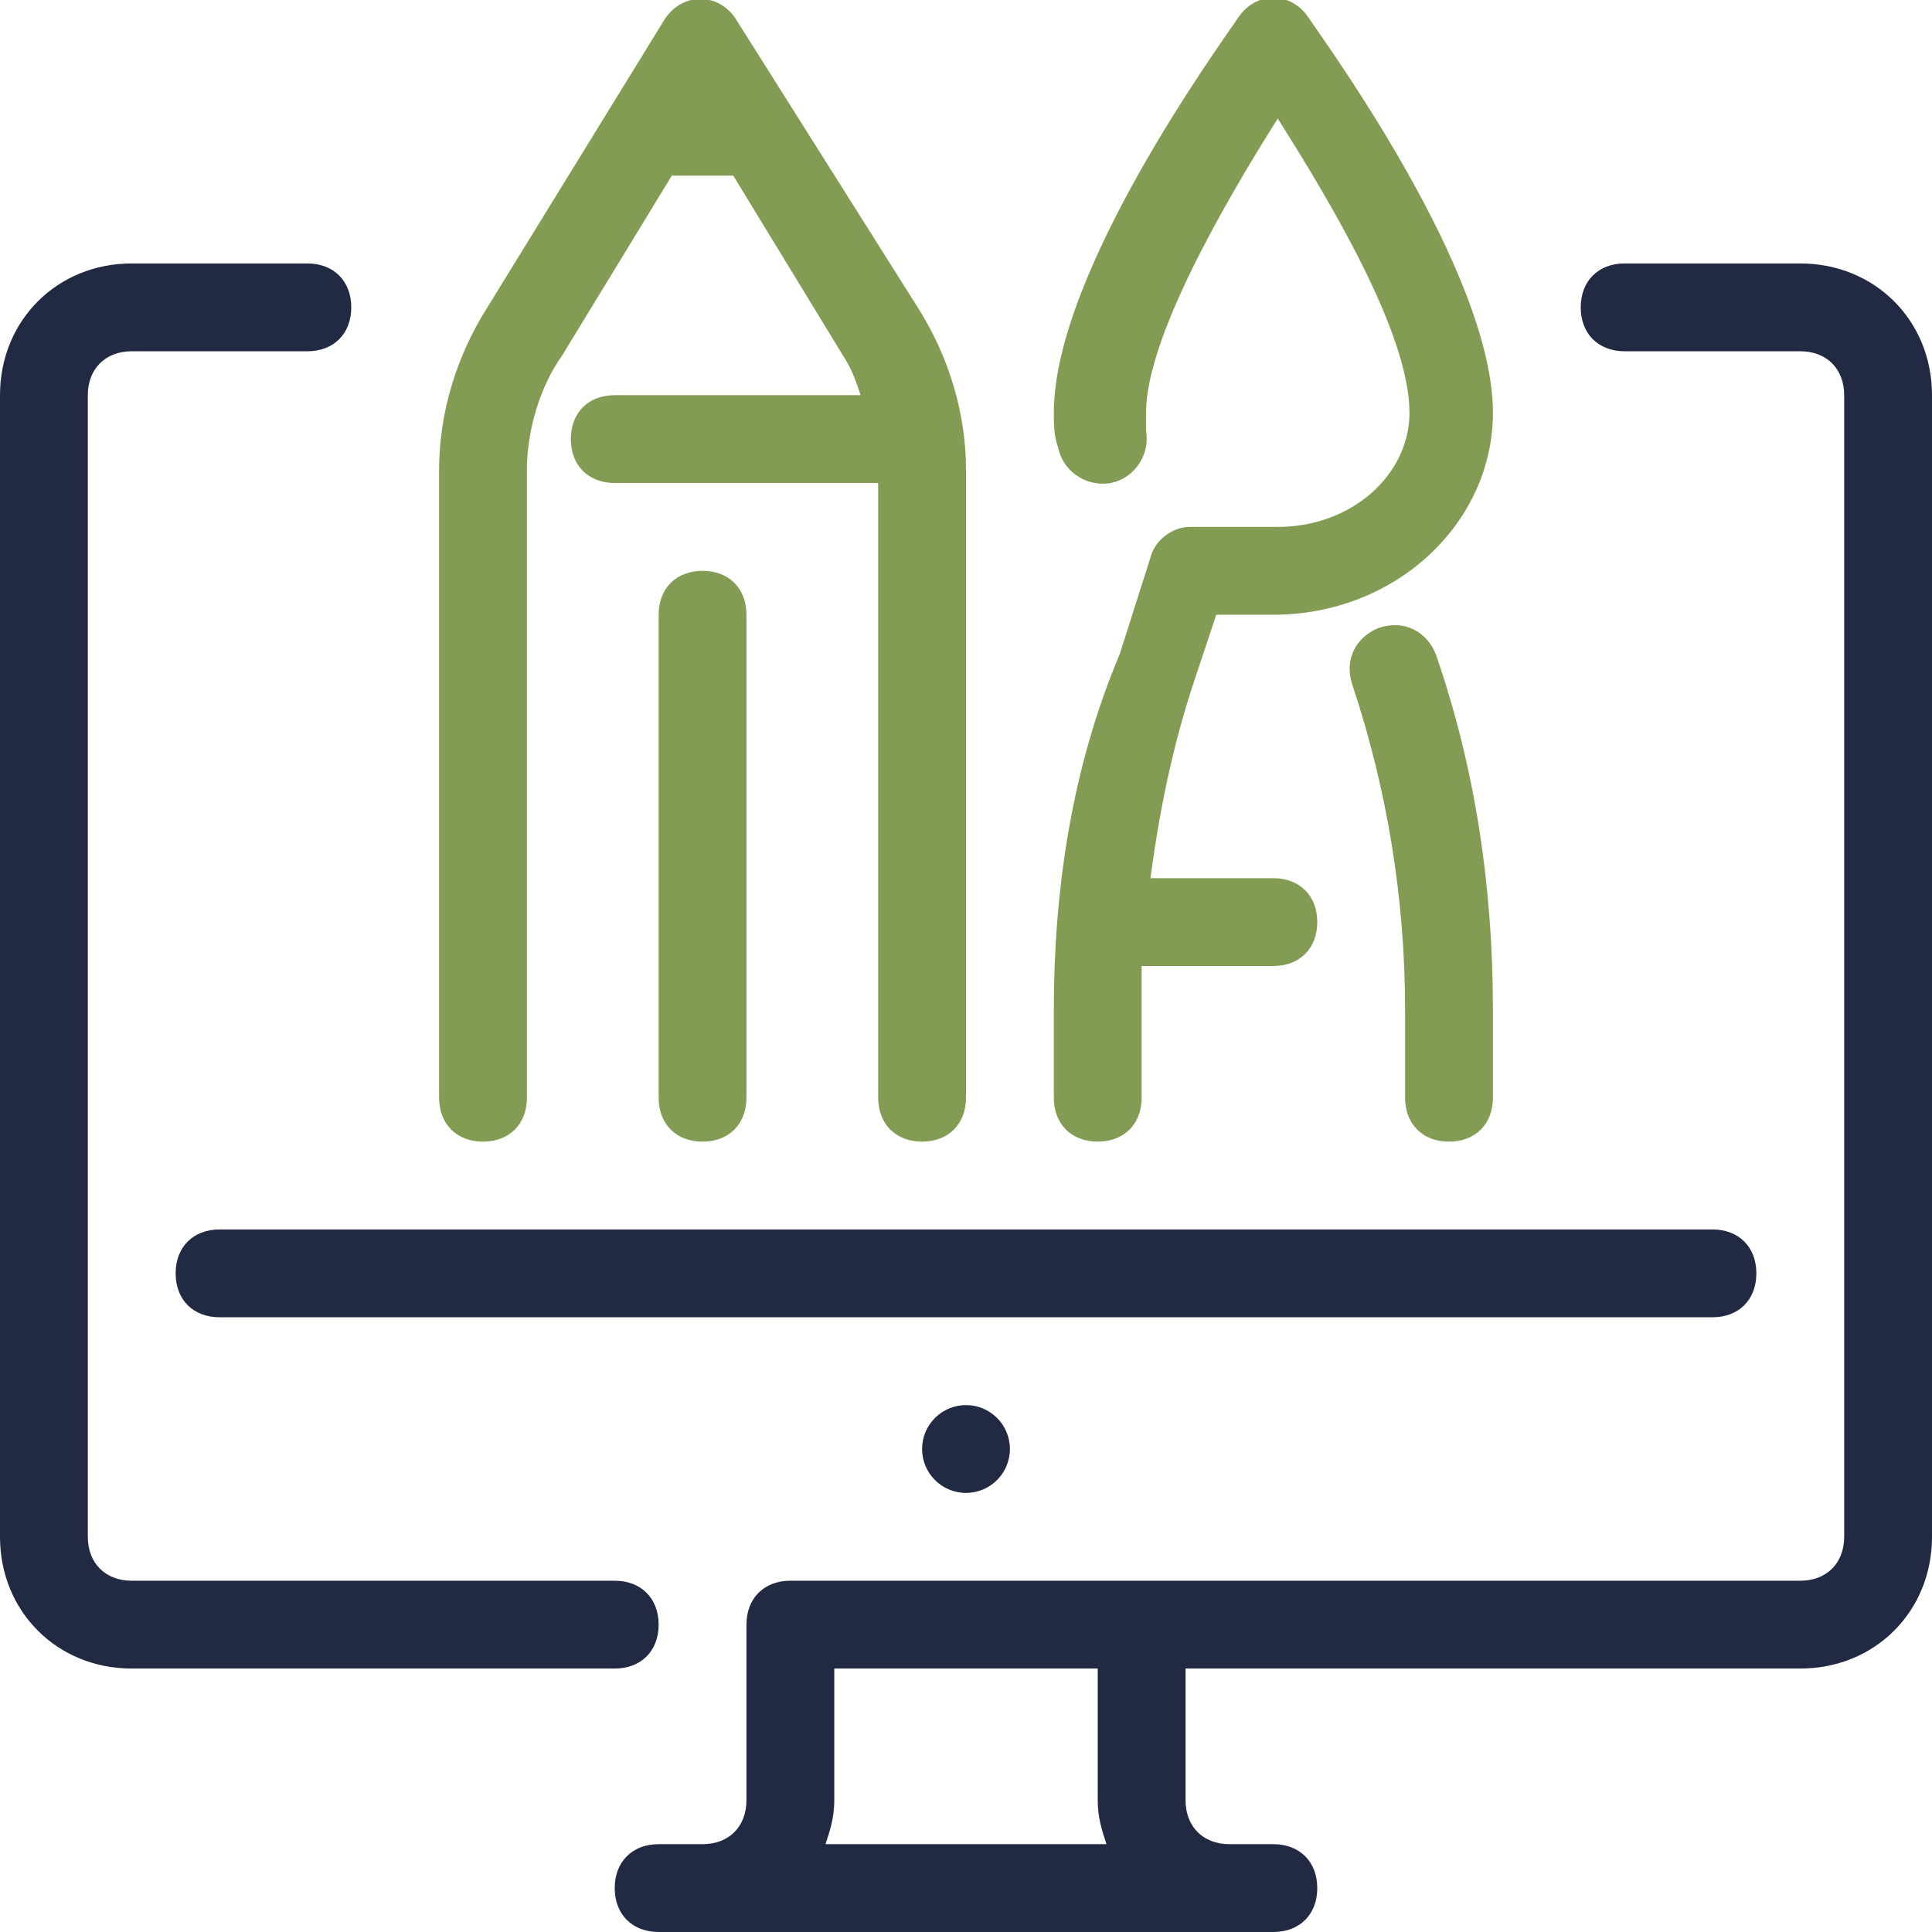 <?xml version="1.0" encoding="utf-8"?>
<!-- Generator: Adobe Illustrator 27.9.5, SVG Export Plug-In . SVG Version: 9.03 Build 54986)  -->
<svg version="1.1" id="Layer_1" xmlns="http://www.w3.org/2000/svg" xmlns:xlink="http://www.w3.org/1999/xlink" x="0px" y="0px"
	 viewBox="0 0 44 44" style="enable-background:new 0 0 44 44;" xml:space="preserve">
<style type="text/css">
	.st0{fill:#222943;}
	.st1{fill:#839C54;}
</style>
<g id="vector">
</g>
<g id="palette">
</g>
<g id="graffiti">
</g>
<g id="brush_x5F_2">
</g>
<g id="artboard">
</g>
<g id="picker">
</g>
<g id="pencil">
</g>
<g id="pen_1_">
</g>
<g id="bucket">
</g>
<g id="brush_x5F_1">
</g>
<g id="scissors">
</g>
<circle class="st0" cx="22" cy="33" r="1"/>
<path class="st0" d="M15,37c0-0.6-0.4-1-1-1H3c-0.6,0-1-0.4-1-1V9c0-0.6,0.4-1,1-1h4c0.6,0,1-0.4,1-1S7.6,6,7,6H3C1.3,6,0,7.3,0,9
	v26c0,1.7,1.3,3,3,3h11C14.6,38,15,37.6,15,37z"/>
<path class="st0" d="M40,29c0-0.6-0.4-1-1-1H5c-0.6,0-1,0.4-1,1s0.4,1,1,1h34C39.6,30,40,29.6,40,29z"/>
<path class="st0" d="M41,6h-4c-0.6,0-1,0.4-1,1s0.4,1,1,1h4c0.6,0,1,0.4,1,1v26c0,0.6-0.4,1-1,1H18c-0.6,0-1,0.4-1,1v4
	c0,0.6-0.4,1-1,1h-1c-0.6,0-1,0.4-1,1s0.4,1,1,1h14c0.6,0,1-0.4,1-1s-0.4-1-1-1h-1c-0.6,0-1-0.4-1-1v-3h14c1.7,0,3-1.3,3-3V9
	C44,7.3,42.7,6,41,6z M18.8,42c0.1-0.3,0.2-0.6,0.2-1v-3h6v3c0,0.4,0.1,0.7,0.2,1H18.8z"/>
<path class="st1" d="M11,26c0.6,0,1-0.4,1-1V10.7c0-0.9,0.3-1.9,0.8-2.6L15.3,4h1.4l2.5,4.1c0.2,0.3,0.3,0.6,0.4,0.9H14
	c-0.6,0-1,0.4-1,1s0.4,1,1,1h6v14c0,0.6,0.4,1,1,1s1-0.4,1-1V10.7c0-1.3-0.4-2.6-1.1-3.7l-4.1-6.5c-0.4-0.7-1.3-0.7-1.7,0L11.1,7
	C10.4,8.1,10,9.4,10,10.7V25C10,25.6,10.4,26,11,26z"/>
<path class="st1" d="M17,25V14c0-0.6-0.4-1-1-1s-1,0.4-1,1v11c0,0.6,0.4,1,1,1S17,25.6,17,25z"/>
<path class="st1" d="M33,26c0.6,0,1-0.4,1-1v-2c0-2.8-0.4-5.5-1.3-8.1c-0.2-0.5-0.7-0.8-1.3-0.6c-0.5,0.2-0.8,0.7-0.6,1.3
	C31.6,18,32,20.5,32,23v2C32,25.6,32.4,26,33,26z"/>
<path class="st1" d="M25,26c0.6,0,1-0.4,1-1v-2c0-0.3,0-0.7,0-1h3c0.6,0,1-0.4,1-1s-0.4-1-1-1h-2.8c0.2-1.5,0.5-3,1-4.5l0.5-1.5H29
	c2.8,0,5-2.1,5-4.6c0-3.2-3.8-8.4-4.2-9c-0.4-0.6-1.2-0.6-1.6,0C27.8,1,24,6.2,24,9.4c0,0.3,0,0.5,0.1,0.8c0.1,0.5,0.6,0.9,1.2,0.8
	c0.5-0.1,0.9-0.6,0.8-1.2c0-0.1,0-0.3,0-0.4c0-1.7,1.8-4.8,3-6.7c1.2,1.9,3,4.9,3,6.7c0,1.4-1.3,2.6-3,2.6h-2
	c-0.4,0-0.8,0.3-0.9,0.7l-0.7,2.2C24.4,17.5,24,20.3,24,23v2C24,25.6,24.4,26,25,26z"/>
<g id="needle">
</g>
<g id="safety_x5F_pin">
</g>
<g id="sewing_x5F_machine">
</g>
<g id="woolen">
</g>
<g id="colors">
</g>
<g id="knife">
</g>
<g id="crayon">
</g>
<g id="tablet">
</g>
</svg>
